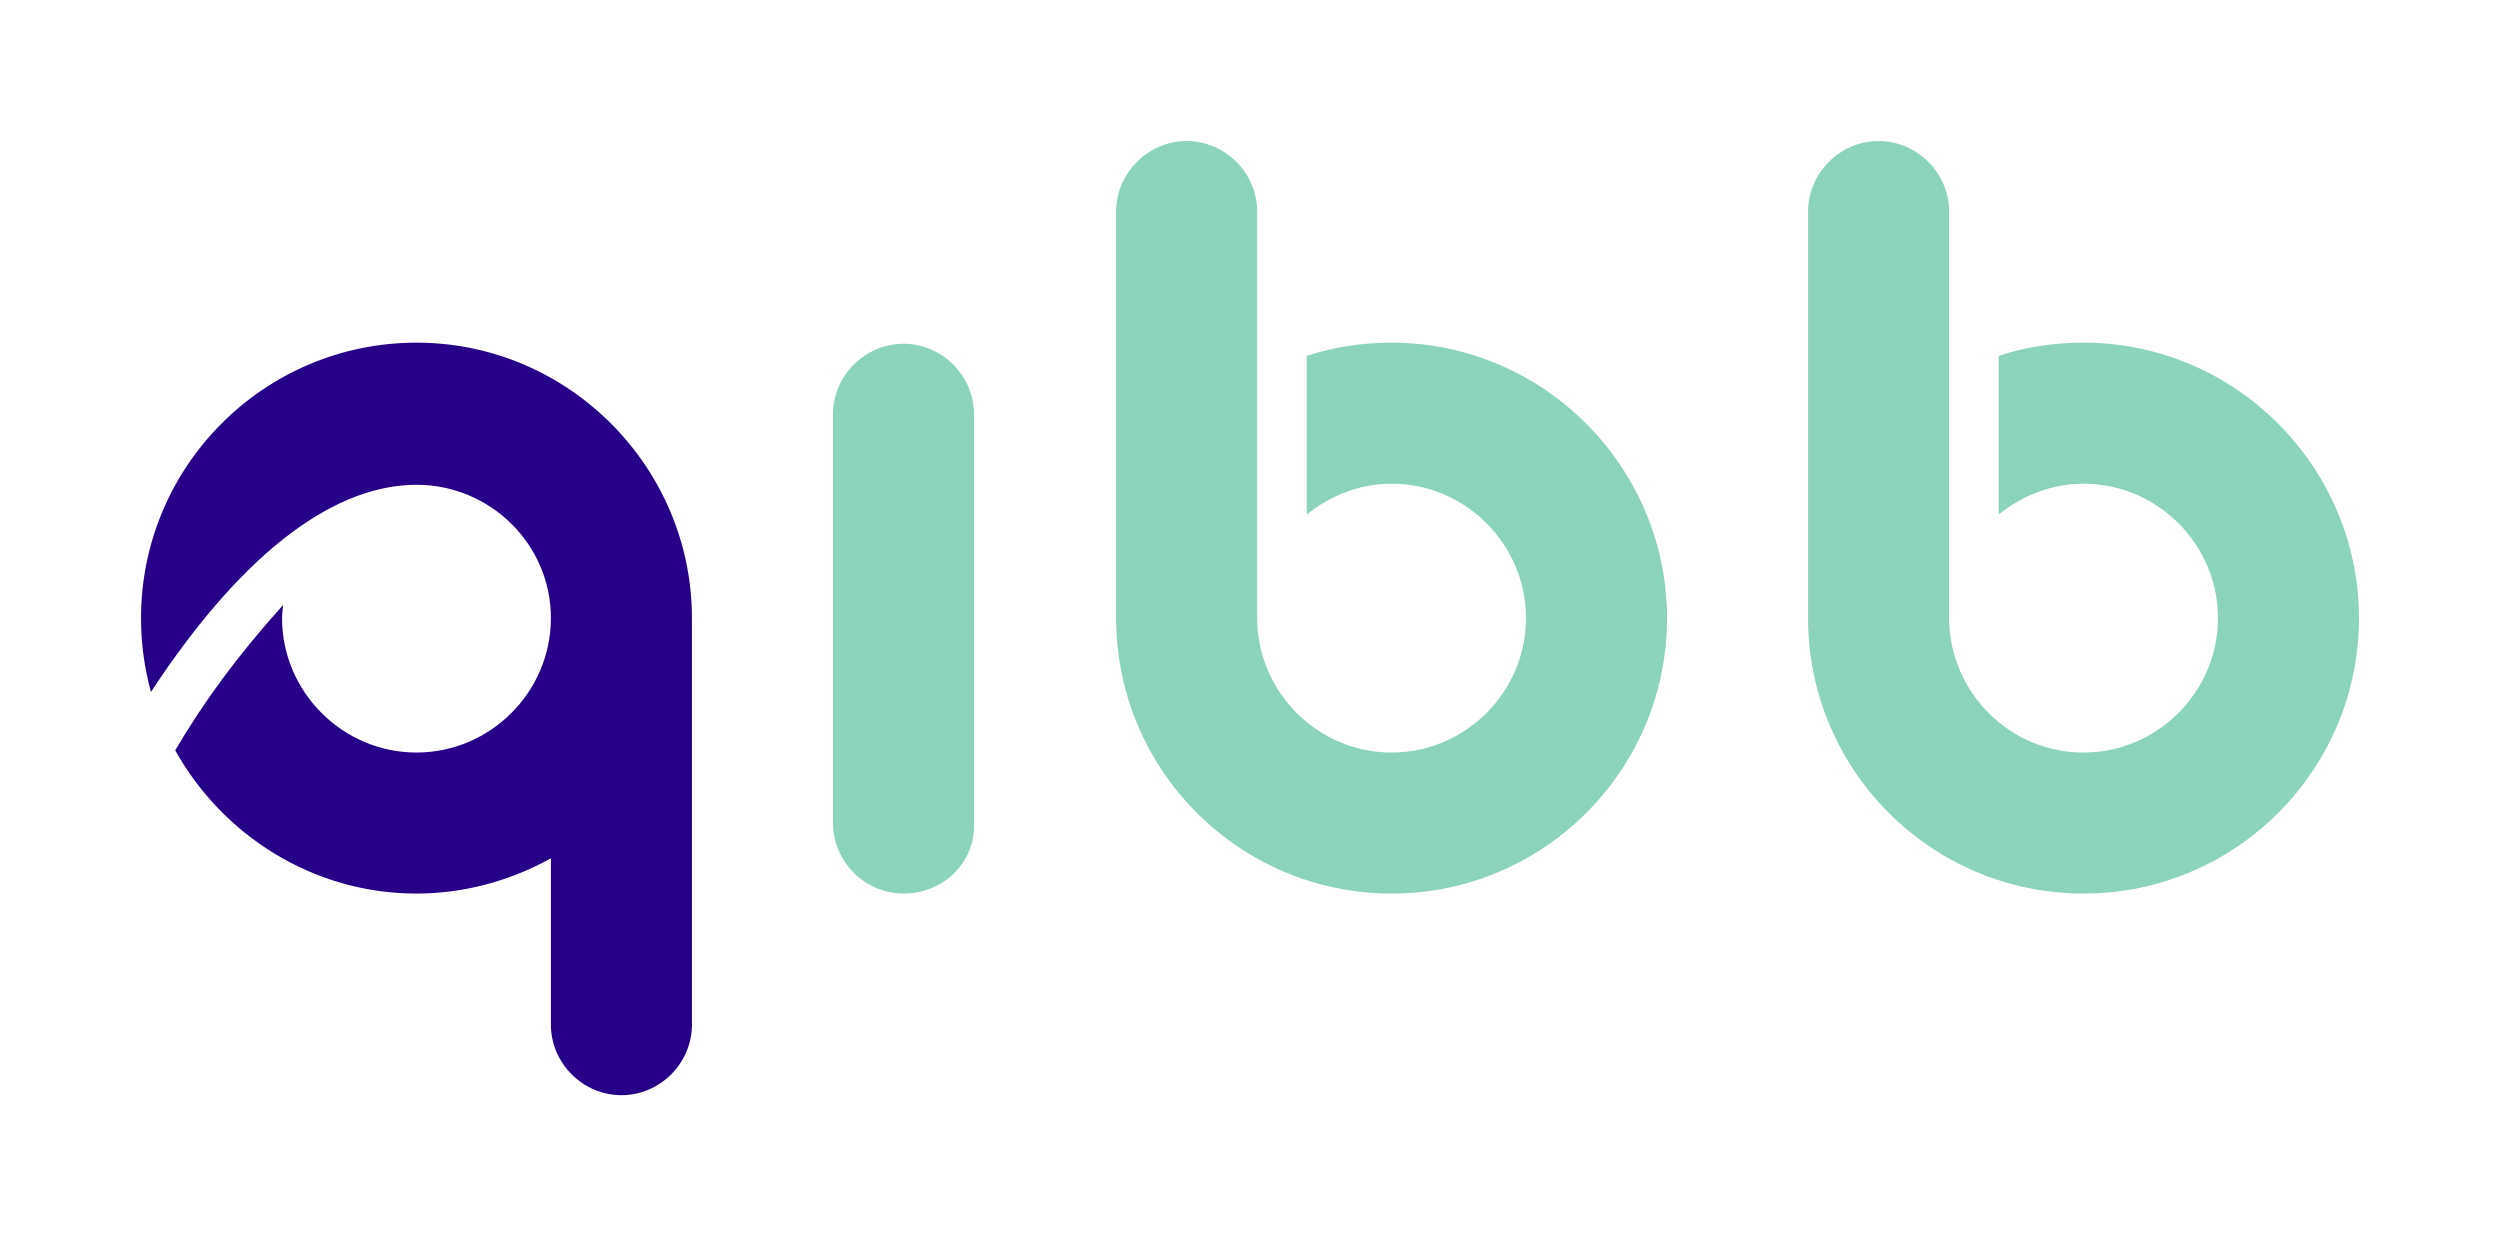 <?xml version="1.0" encoding="UTF-8"?> <svg xmlns="http://www.w3.org/2000/svg" xmlns:xlink="http://www.w3.org/1999/xlink" version="1.1" id="Ebene_1" x="0px" y="0px" viewBox="0 0 226.9 112.3" style="enable-background:new 0 0 226.9 112.3;" xml:space="preserve"> <style type="text/css"> .st0{fill:#270089;} .st1{fill:#8CD3BC;} </style> <path class="st0" d="M37.8,31.1c-13.8,0-25,11.2-25,25c0,2.3,0.3,4.5,0.9,6.7C22.5,49.4,30.8,44,37.8,44C44.5,44,50,49.4,50,56.1 s-5.5,12.2-12.2,12.2s-12.2-5.5-12.2-12.2c0-0.4,0.1-1.2,0.1-1.2c-4.3,4.8-7.2,8.8-9.8,13.2c4.3,7.7,12.5,13,21.9,13 c4.4,0,8.6-1.2,12.2-3.2v15.1c0,3.5,2.9,6.4,6.4,6.4s6.4-2.9,6.4-6.4c0,0,0-36.9,0-36.9C62.8,42.4,51.6,31.1,37.8,31.1"></path> <path class="st1" d="M82,81.1c-3.5,0-6.4-2.9-6.4-6.4V37.6c0-3.5,2.9-6.4,6.4-6.4c3.5,0,6.4,2.9,6.4,6.4v37.2 C88.5,78.3,85.6,81.1,82,81.1"></path> <path class="st1" d="M126.3,31.1c-2.7,0-5.3,0.4-7.7,1.2v14.4c2.1-1.7,4.8-2.8,7.7-2.8c6.7,0,12.2,5.5,12.2,12.2 c0,6.7-5.5,12.2-12.2,12.2c-6.6,0-12-5.3-12.2-11.9l0-37.2c0-3.5-2.9-6.4-6.4-6.4s-6.4,2.9-6.4,6.4c0,0,0,36.9,0,36.9 c0,13.8,11.2,25,25,25c13.8,0,25-11.2,25-25C151.3,42.4,140.1,31.1,126.3,31.1z"></path> <path class="st1" d="M189.1,31.1c-2.7,0-5.3,0.4-7.7,1.2v14.4c2.1-1.7,4.8-2.8,7.7-2.8c6.7,0,12.2,5.5,12.2,12.2 c0,6.7-5.5,12.2-12.2,12.2c-6.6,0-12-5.3-12.2-11.9l0-37.2c0-3.5-2.9-6.4-6.4-6.4s-6.4,2.9-6.4,6.4c0,0,0,36.9,0,36.9 c0,13.8,11.2,25,25,25c13.8,0,25-11.2,25-25C214.1,42.4,202.9,31.1,189.1,31.1z"></path> </svg> 